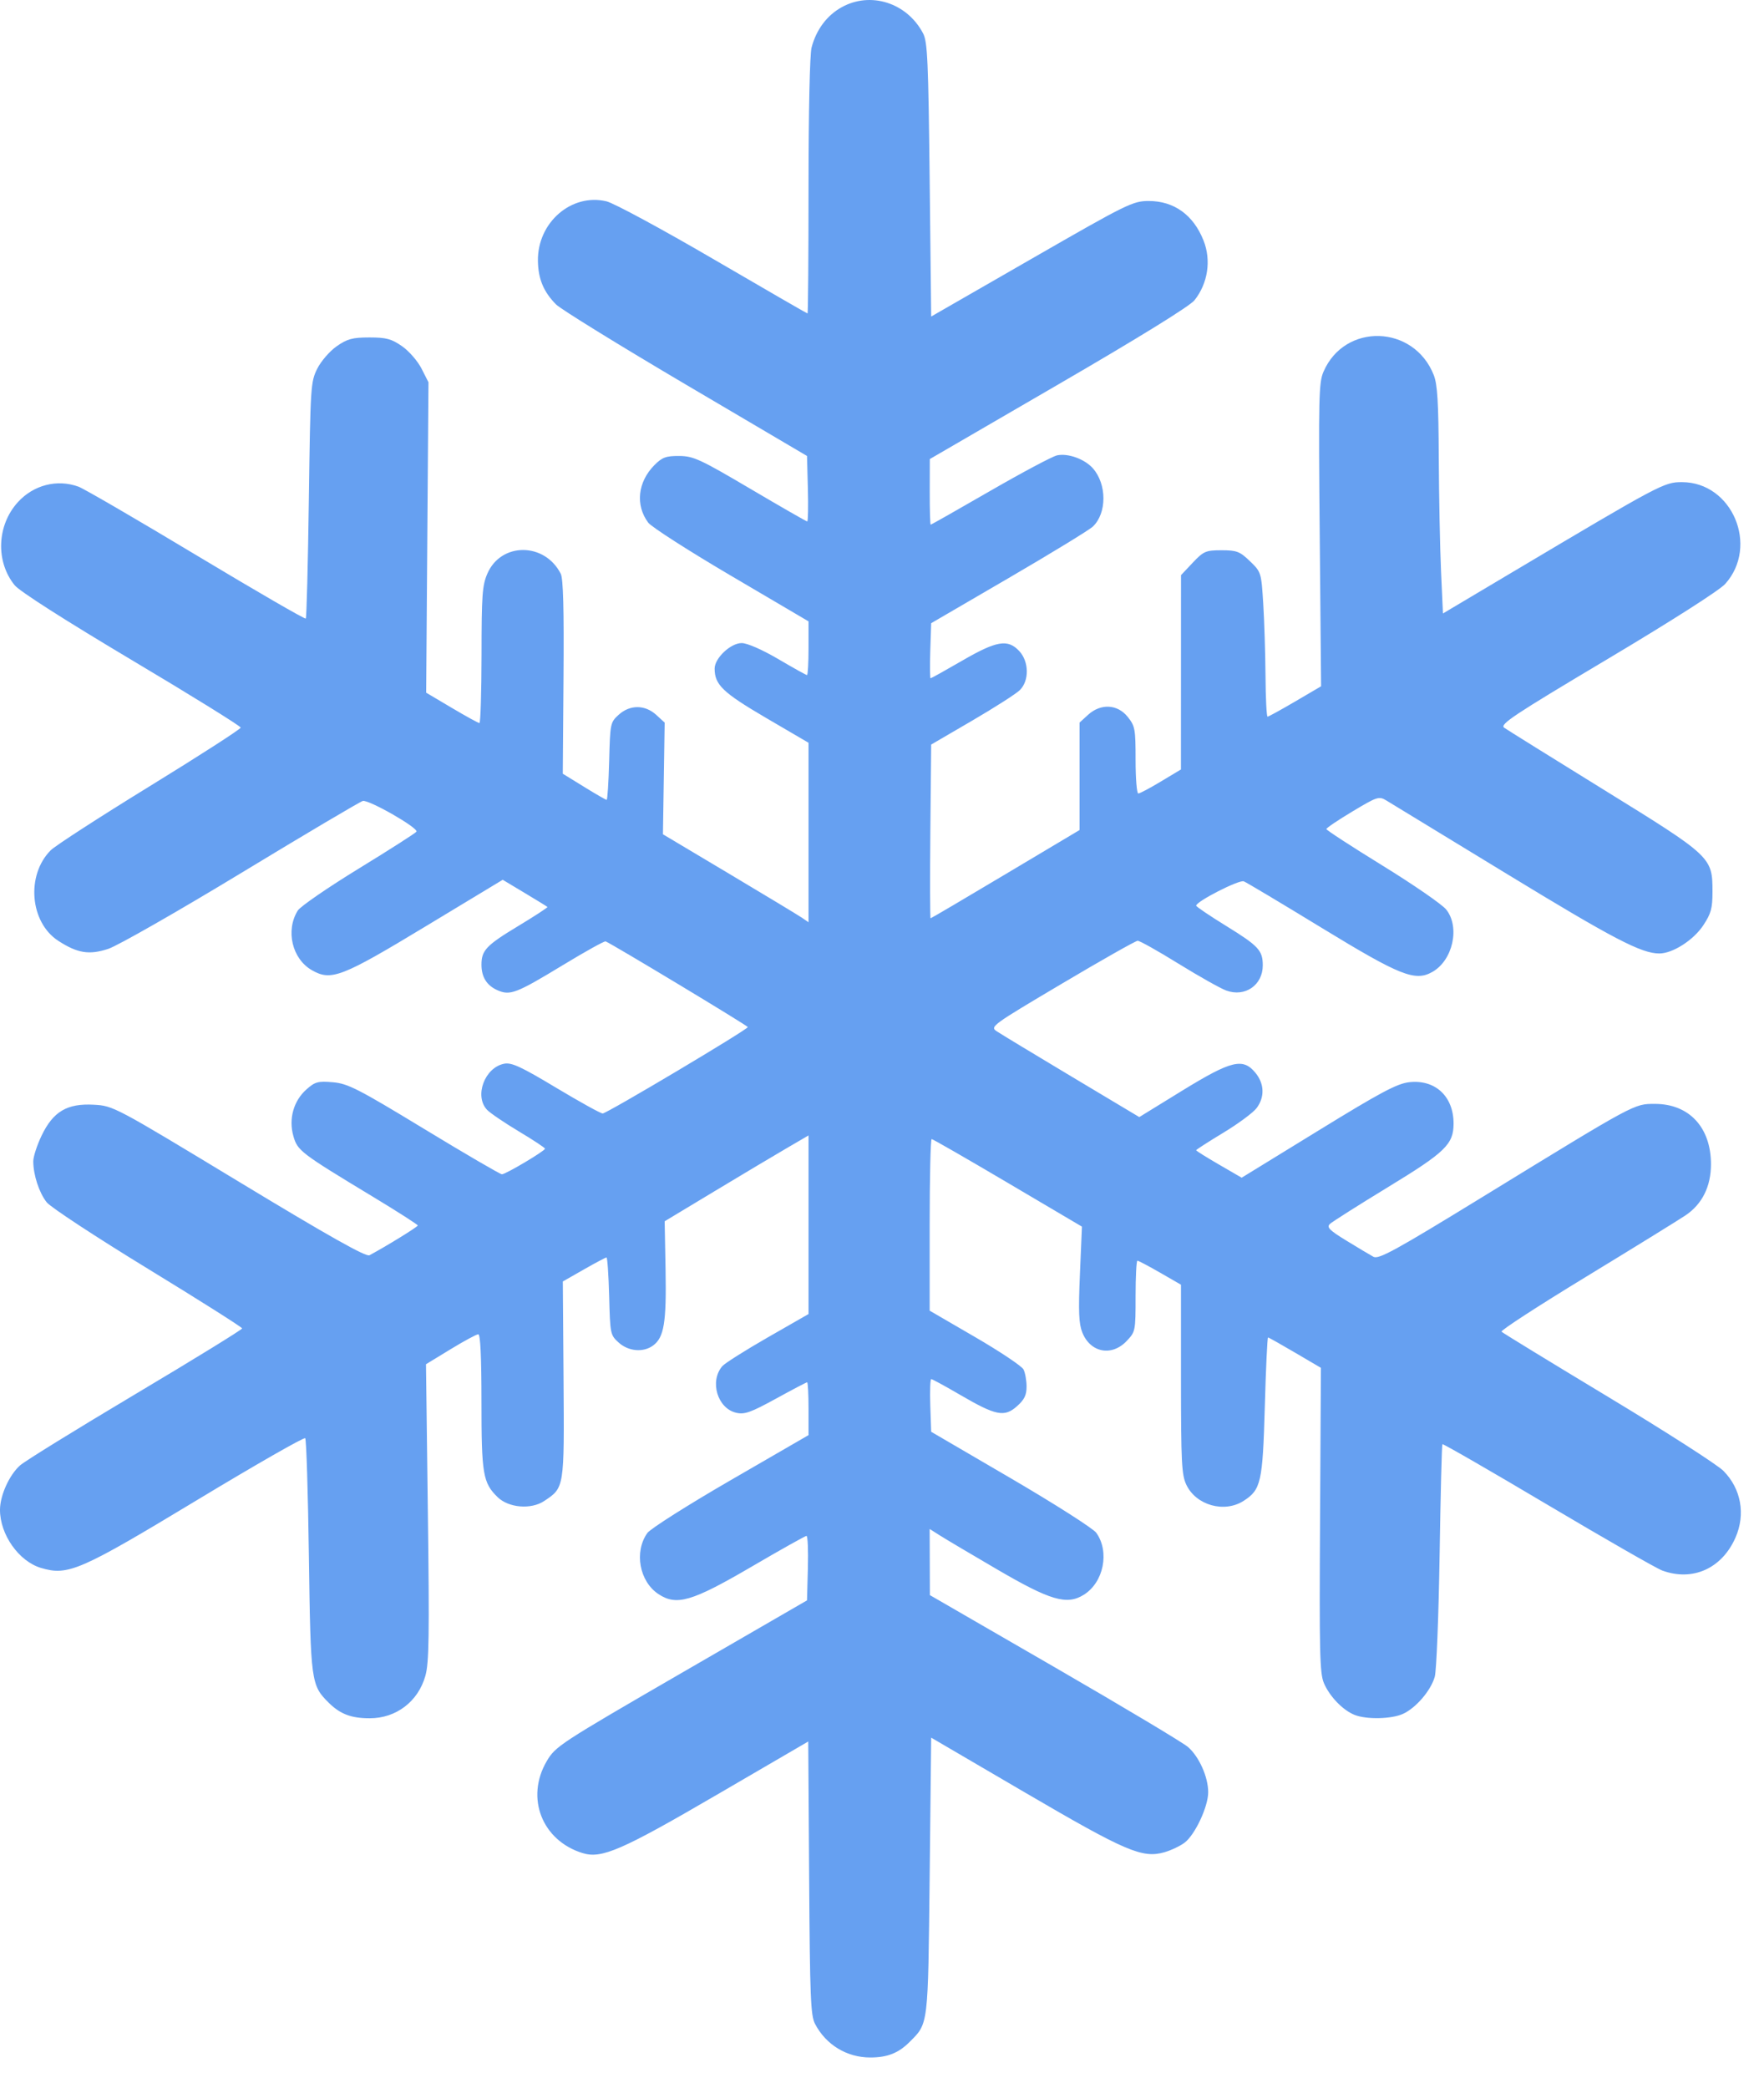 <?xml version="1.0" encoding="UTF-8"?> <svg xmlns="http://www.w3.org/2000/svg" width="49" height="58" viewBox="0 0 49 58" fill="none"><path fill-rule="evenodd" clip-rule="evenodd" d="M23.376 0.203C22.968 0.43 22.674 0.825 22.544 1.319C22.494 1.509 22.46 3.081 22.459 5.174C22.459 7.117 22.447 8.707 22.431 8.707C22.417 8.707 21.236 8.025 19.808 7.192C18.38 6.359 17.048 5.639 16.846 5.592C15.873 5.361 14.929 6.18 14.942 7.242C14.949 7.747 15.099 8.107 15.448 8.458C15.58 8.59 17.202 9.591 19.052 10.682L22.417 12.665L22.441 13.575C22.454 14.075 22.446 14.484 22.423 14.484C22.4 14.484 21.689 14.076 20.843 13.577C19.453 12.757 19.262 12.668 18.868 12.665C18.499 12.663 18.393 12.702 18.176 12.921C17.714 13.389 17.645 14.032 18.006 14.517C18.096 14.637 19.134 15.303 20.314 15.997L22.459 17.259V18.005C22.459 18.415 22.44 18.751 22.417 18.751C22.394 18.751 22.034 18.551 21.618 18.306C21.169 18.043 20.755 17.862 20.602 17.862C20.295 17.862 19.851 18.281 19.851 18.571C19.851 19.019 20.077 19.236 21.273 19.937L22.459 20.631V23.123V25.616L22.27 25.487C22.165 25.416 21.256 24.867 20.248 24.266L18.415 23.173L18.439 21.622L18.463 20.071L18.227 19.855C17.915 19.571 17.497 19.57 17.185 19.854C16.954 20.064 16.948 20.092 16.921 21.143C16.905 21.734 16.874 22.217 16.851 22.217C16.828 22.217 16.545 22.054 16.222 21.854L15.633 21.491L15.653 18.81C15.668 16.926 15.645 16.072 15.577 15.938C15.131 15.058 13.915 15.056 13.537 15.935C13.396 16.262 13.377 16.532 13.376 18.195C13.374 19.234 13.348 20.084 13.318 20.084C13.287 20.084 12.942 19.894 12.55 19.662L11.838 19.24L11.87 14.929L11.902 10.618L11.71 10.24C11.605 10.032 11.362 9.752 11.17 9.618C10.876 9.413 10.73 9.373 10.261 9.373C9.792 9.373 9.646 9.413 9.352 9.618C9.158 9.754 8.918 10.031 8.813 10.24C8.63 10.607 8.623 10.715 8.579 13.878C8.555 15.671 8.516 17.157 8.494 17.181C8.471 17.205 7.104 16.413 5.455 15.422C3.807 14.431 2.334 13.575 2.183 13.519C1.588 13.3 0.929 13.47 0.492 13.953C-0.088 14.595 -0.125 15.599 0.407 16.255C0.543 16.423 1.797 17.224 3.657 18.332C5.323 19.323 6.686 20.169 6.686 20.21C6.686 20.251 5.55 20.983 4.162 21.836C2.774 22.689 1.535 23.491 1.409 23.617C0.72 24.307 0.829 25.618 1.617 26.131C2.151 26.478 2.478 26.531 3.009 26.355C3.273 26.267 4.939 25.316 6.71 24.242C8.482 23.167 9.997 22.27 10.077 22.248C10.239 22.203 11.628 22.998 11.568 23.101C11.547 23.137 10.825 23.599 9.965 24.126C9.104 24.654 8.342 25.178 8.271 25.292C7.927 25.847 8.114 26.634 8.663 26.948C9.198 27.255 9.486 27.144 11.829 25.727L13.964 24.437L14.573 24.802C14.908 25.002 15.193 25.178 15.207 25.192C15.22 25.205 14.85 25.447 14.384 25.728C13.508 26.257 13.374 26.398 13.374 26.795C13.374 27.137 13.52 27.372 13.815 27.503C14.169 27.66 14.336 27.596 15.644 26.802C16.26 26.428 16.79 26.134 16.823 26.148C17.027 26.234 20.773 28.492 20.772 28.528C20.771 28.597 16.855 30.928 16.741 30.928C16.685 30.928 16.104 30.606 15.448 30.213C14.474 29.628 14.211 29.506 14.005 29.546C13.463 29.651 13.168 30.445 13.529 30.826C13.614 30.916 14.012 31.186 14.412 31.426C14.812 31.665 15.139 31.881 15.139 31.906C15.139 31.968 14.047 32.617 13.942 32.617C13.895 32.617 12.924 32.051 11.785 31.359C9.943 30.24 9.663 30.097 9.248 30.061C8.834 30.025 8.75 30.048 8.513 30.259C8.154 30.578 8.014 31.076 8.149 31.555C8.265 31.963 8.342 32.022 10.365 33.245C11.047 33.657 11.605 34.015 11.605 34.039C11.606 34.076 10.729 34.617 10.263 34.866C10.167 34.918 9.139 34.339 6.641 32.827C3.185 30.735 3.148 30.715 2.606 30.685C1.864 30.644 1.477 30.873 1.155 31.544C1.028 31.809 0.924 32.13 0.924 32.255C0.925 32.636 1.087 33.131 1.298 33.396C1.408 33.534 2.674 34.365 4.111 35.243C5.548 36.121 6.725 36.866 6.726 36.898C6.727 36.93 5.395 37.75 3.766 38.72C2.137 39.69 0.693 40.582 0.558 40.702C0.26 40.966 0.003 41.532 2.70714e-05 41.931C-0.004 42.621 0.522 43.369 1.142 43.552C1.891 43.774 2.225 43.628 5.467 41.67C7.091 40.689 8.446 39.914 8.478 39.948C8.51 39.981 8.556 41.455 8.58 43.224C8.629 46.731 8.64 46.809 9.136 47.3C9.453 47.612 9.758 47.727 10.271 47.727C11.005 47.727 11.616 47.261 11.816 46.548C11.918 46.188 11.929 45.444 11.885 42.005L11.833 37.893L12.515 37.477C12.89 37.248 13.237 37.061 13.286 37.061C13.344 37.061 13.374 37.688 13.374 38.931C13.374 40.947 13.414 41.187 13.823 41.585C14.129 41.883 14.75 41.935 15.115 41.693C15.679 41.318 15.675 41.343 15.654 38.321L15.634 35.594L16.218 35.261C16.538 35.078 16.821 34.928 16.847 34.928C16.872 34.928 16.905 35.412 16.921 36.003C16.948 37.054 16.954 37.082 17.185 37.291C17.457 37.538 17.872 37.573 18.143 37.372C18.446 37.148 18.514 36.733 18.488 35.278L18.463 33.922L19.851 33.086C20.614 32.626 21.513 32.09 21.849 31.894L22.459 31.538V34.019V36.499L21.325 37.149C20.701 37.507 20.133 37.866 20.064 37.947C19.704 38.367 19.929 39.12 20.45 39.241C20.681 39.295 20.855 39.233 21.553 38.85C22.009 38.599 22.399 38.395 22.42 38.395C22.442 38.395 22.459 38.725 22.459 39.128V39.862L20.296 41.114C19.107 41.802 18.065 42.463 17.981 42.582C17.611 43.105 17.76 43.925 18.288 44.276C18.792 44.611 19.216 44.487 20.868 43.522C21.678 43.048 22.369 42.661 22.403 42.661C22.437 42.661 22.454 43.064 22.441 43.556L22.417 44.452L18.926 46.472C15.543 48.431 15.428 48.506 15.186 48.92C14.59 49.938 15.057 51.127 16.187 51.473C16.715 51.634 17.27 51.392 19.91 49.853L22.451 48.372L22.476 52.161C22.498 55.487 22.518 55.982 22.64 56.216C22.943 56.797 23.523 57.149 24.175 57.149C24.646 57.149 24.958 57.027 25.263 56.721C25.792 56.193 25.778 56.309 25.824 52.107L25.866 48.265L28.474 49.79C31.269 51.425 31.73 51.623 32.342 51.449C32.527 51.396 32.779 51.277 32.903 51.184C33.196 50.964 33.563 50.178 33.561 49.777C33.559 49.353 33.307 48.791 32.999 48.524C32.861 48.404 31.191 47.405 29.289 46.305L25.83 44.306L25.827 43.387L25.824 42.469L26.097 42.642C26.247 42.738 26.963 43.163 27.688 43.586C29.177 44.457 29.634 44.591 30.106 44.296C30.658 43.952 30.829 43.102 30.452 42.575C30.367 42.456 29.3 41.775 28.082 41.063L25.866 39.769L25.841 39.038C25.828 38.635 25.84 38.306 25.868 38.306C25.896 38.306 26.26 38.504 26.676 38.747C27.664 39.323 27.901 39.37 28.249 39.06C28.454 38.878 28.516 38.752 28.516 38.514C28.516 38.344 28.477 38.13 28.431 38.038C28.384 37.946 27.779 37.541 27.085 37.138L25.824 36.405V34.022C25.824 32.712 25.849 31.639 25.879 31.639C25.91 31.639 26.861 32.186 27.994 32.855L30.054 34.071L29.998 35.387C29.953 36.433 29.967 36.764 30.063 37.008C30.286 37.572 30.881 37.687 31.298 37.246C31.54 36.99 31.544 36.971 31.544 36.002C31.544 35.46 31.567 35.017 31.595 35.017C31.623 35.017 31.907 35.167 32.225 35.35L32.805 35.684L32.805 38.306C32.806 40.623 32.823 40.964 32.953 41.239C33.224 41.813 34.01 42.033 34.547 41.687C35.028 41.377 35.074 41.173 35.134 39.064C35.163 38.011 35.204 37.15 35.223 37.15C35.243 37.15 35.581 37.34 35.975 37.572L36.692 37.993L36.668 42.216C36.646 45.898 36.66 46.478 36.775 46.75C36.933 47.121 37.301 47.503 37.627 47.633C37.959 47.765 38.648 47.751 38.971 47.605C39.332 47.441 39.748 46.955 39.855 46.572C39.902 46.401 39.962 44.885 39.989 43.204C40.015 41.523 40.05 40.132 40.067 40.114C40.084 40.096 41.401 40.855 42.992 41.8C44.584 42.745 46.016 43.566 46.173 43.623C47.019 43.933 47.832 43.567 48.209 42.706C48.492 42.059 48.364 41.351 47.873 40.855C47.706 40.685 46.263 39.76 44.667 38.798C43.071 37.836 41.74 37.022 41.709 36.989C41.678 36.955 42.733 36.27 44.052 35.467C45.372 34.663 46.616 33.895 46.817 33.76C47.282 33.448 47.527 32.958 47.527 32.337C47.527 31.315 46.92 30.662 45.971 30.662C45.388 30.662 45.458 30.624 41.22 33.223C38.749 34.739 38.295 34.988 38.15 34.908C38.056 34.857 37.72 34.656 37.403 34.462C36.929 34.172 36.846 34.089 36.94 33.998C37.003 33.938 37.73 33.477 38.555 32.974C40.151 32.002 40.376 31.784 40.377 31.208C40.377 30.455 39.87 29.98 39.149 30.059C38.81 30.096 38.36 30.335 36.614 31.408L34.491 32.712L33.858 32.345C33.511 32.144 33.226 31.965 33.226 31.949C33.226 31.933 33.566 31.714 33.981 31.463C34.397 31.212 34.813 30.903 34.907 30.777C35.134 30.473 35.122 30.104 34.876 29.802C34.528 29.375 34.208 29.453 32.836 30.296L31.647 31.028L29.766 29.903C28.731 29.284 27.796 28.718 27.687 28.645C27.495 28.516 27.547 28.479 29.496 27.323C30.599 26.668 31.547 26.132 31.602 26.131C31.657 26.129 32.168 26.416 32.737 26.768C33.307 27.12 33.903 27.455 34.062 27.513C34.584 27.704 35.077 27.364 35.077 26.814C35.077 26.401 34.96 26.274 34.073 25.727C33.607 25.44 33.227 25.183 33.227 25.156C33.228 25.038 34.423 24.428 34.55 24.48C34.626 24.511 35.605 25.095 36.726 25.78C38.891 27.101 39.306 27.267 39.785 26.998C40.356 26.678 40.563 25.753 40.172 25.263C40.06 25.122 39.265 24.574 38.406 24.044C37.547 23.515 36.844 23.058 36.844 23.028C36.844 22.997 37.171 22.777 37.57 22.538C38.263 22.123 38.305 22.11 38.516 22.238C38.637 22.311 40.137 23.225 41.849 24.269C44.816 26.078 45.593 26.484 46.092 26.484C46.464 26.484 47.044 26.112 47.316 25.698C47.531 25.371 47.569 25.23 47.569 24.765C47.568 23.809 47.546 23.788 44.559 21.942C43.115 21.05 41.865 20.271 41.783 20.213C41.653 20.121 42.039 19.864 44.643 18.313C46.42 17.254 47.763 16.397 47.922 16.22C48.868 15.165 48.115 13.392 46.72 13.392C46.227 13.392 46.13 13.443 42.017 15.889L40.082 17.04L40.029 15.873C40 15.232 39.972 13.815 39.966 12.726C39.958 11.158 39.929 10.677 39.826 10.416C39.272 9.015 37.352 8.959 36.763 10.327C36.633 10.627 36.624 11.044 36.659 14.86L36.697 19.062L35.978 19.484C35.582 19.716 35.237 19.906 35.21 19.906C35.183 19.906 35.157 19.396 35.153 18.773C35.148 18.15 35.12 17.247 35.09 16.766C35.035 15.899 35.033 15.89 34.721 15.588C34.441 15.318 34.355 15.284 33.933 15.284C33.495 15.284 33.434 15.31 33.132 15.629L32.806 15.975L32.805 18.674L32.804 21.373L32.249 21.706C31.944 21.89 31.661 22.04 31.619 22.04C31.578 22.04 31.544 21.623 31.544 21.113C31.544 20.246 31.53 20.169 31.326 19.913C31.043 19.558 30.577 19.533 30.224 19.855L29.988 20.07V21.562V23.055L27.933 24.28C26.803 24.955 25.866 25.506 25.85 25.506C25.834 25.506 25.831 24.421 25.843 23.094L25.866 20.681L27.001 20.019C27.626 19.654 28.222 19.273 28.326 19.171C28.595 18.91 28.586 18.373 28.309 18.08C27.991 17.744 27.683 17.797 26.727 18.351C26.263 18.62 25.868 18.84 25.85 18.84C25.832 18.84 25.828 18.496 25.841 18.075L25.866 17.31L28.023 16.053C29.21 15.361 30.261 14.719 30.358 14.625C30.75 14.251 30.748 13.448 30.356 13.006C30.128 12.75 29.667 12.583 29.363 12.648C29.236 12.675 28.401 13.119 27.507 13.635C26.613 14.151 25.869 14.573 25.853 14.573C25.837 14.573 25.825 14.163 25.826 13.662L25.828 12.751L29.4 10.676C31.635 9.378 33.05 8.504 33.18 8.34C33.552 7.873 33.65 7.232 33.432 6.682C33.151 5.971 32.613 5.583 31.909 5.583C31.469 5.583 31.312 5.66 28.656 7.188L25.866 8.792L25.824 4.994C25.787 1.682 25.764 1.162 25.642 0.929C25.198 0.078 24.184 -0.248 23.376 0.203Z" fill="#66A0F1"></path></svg> 